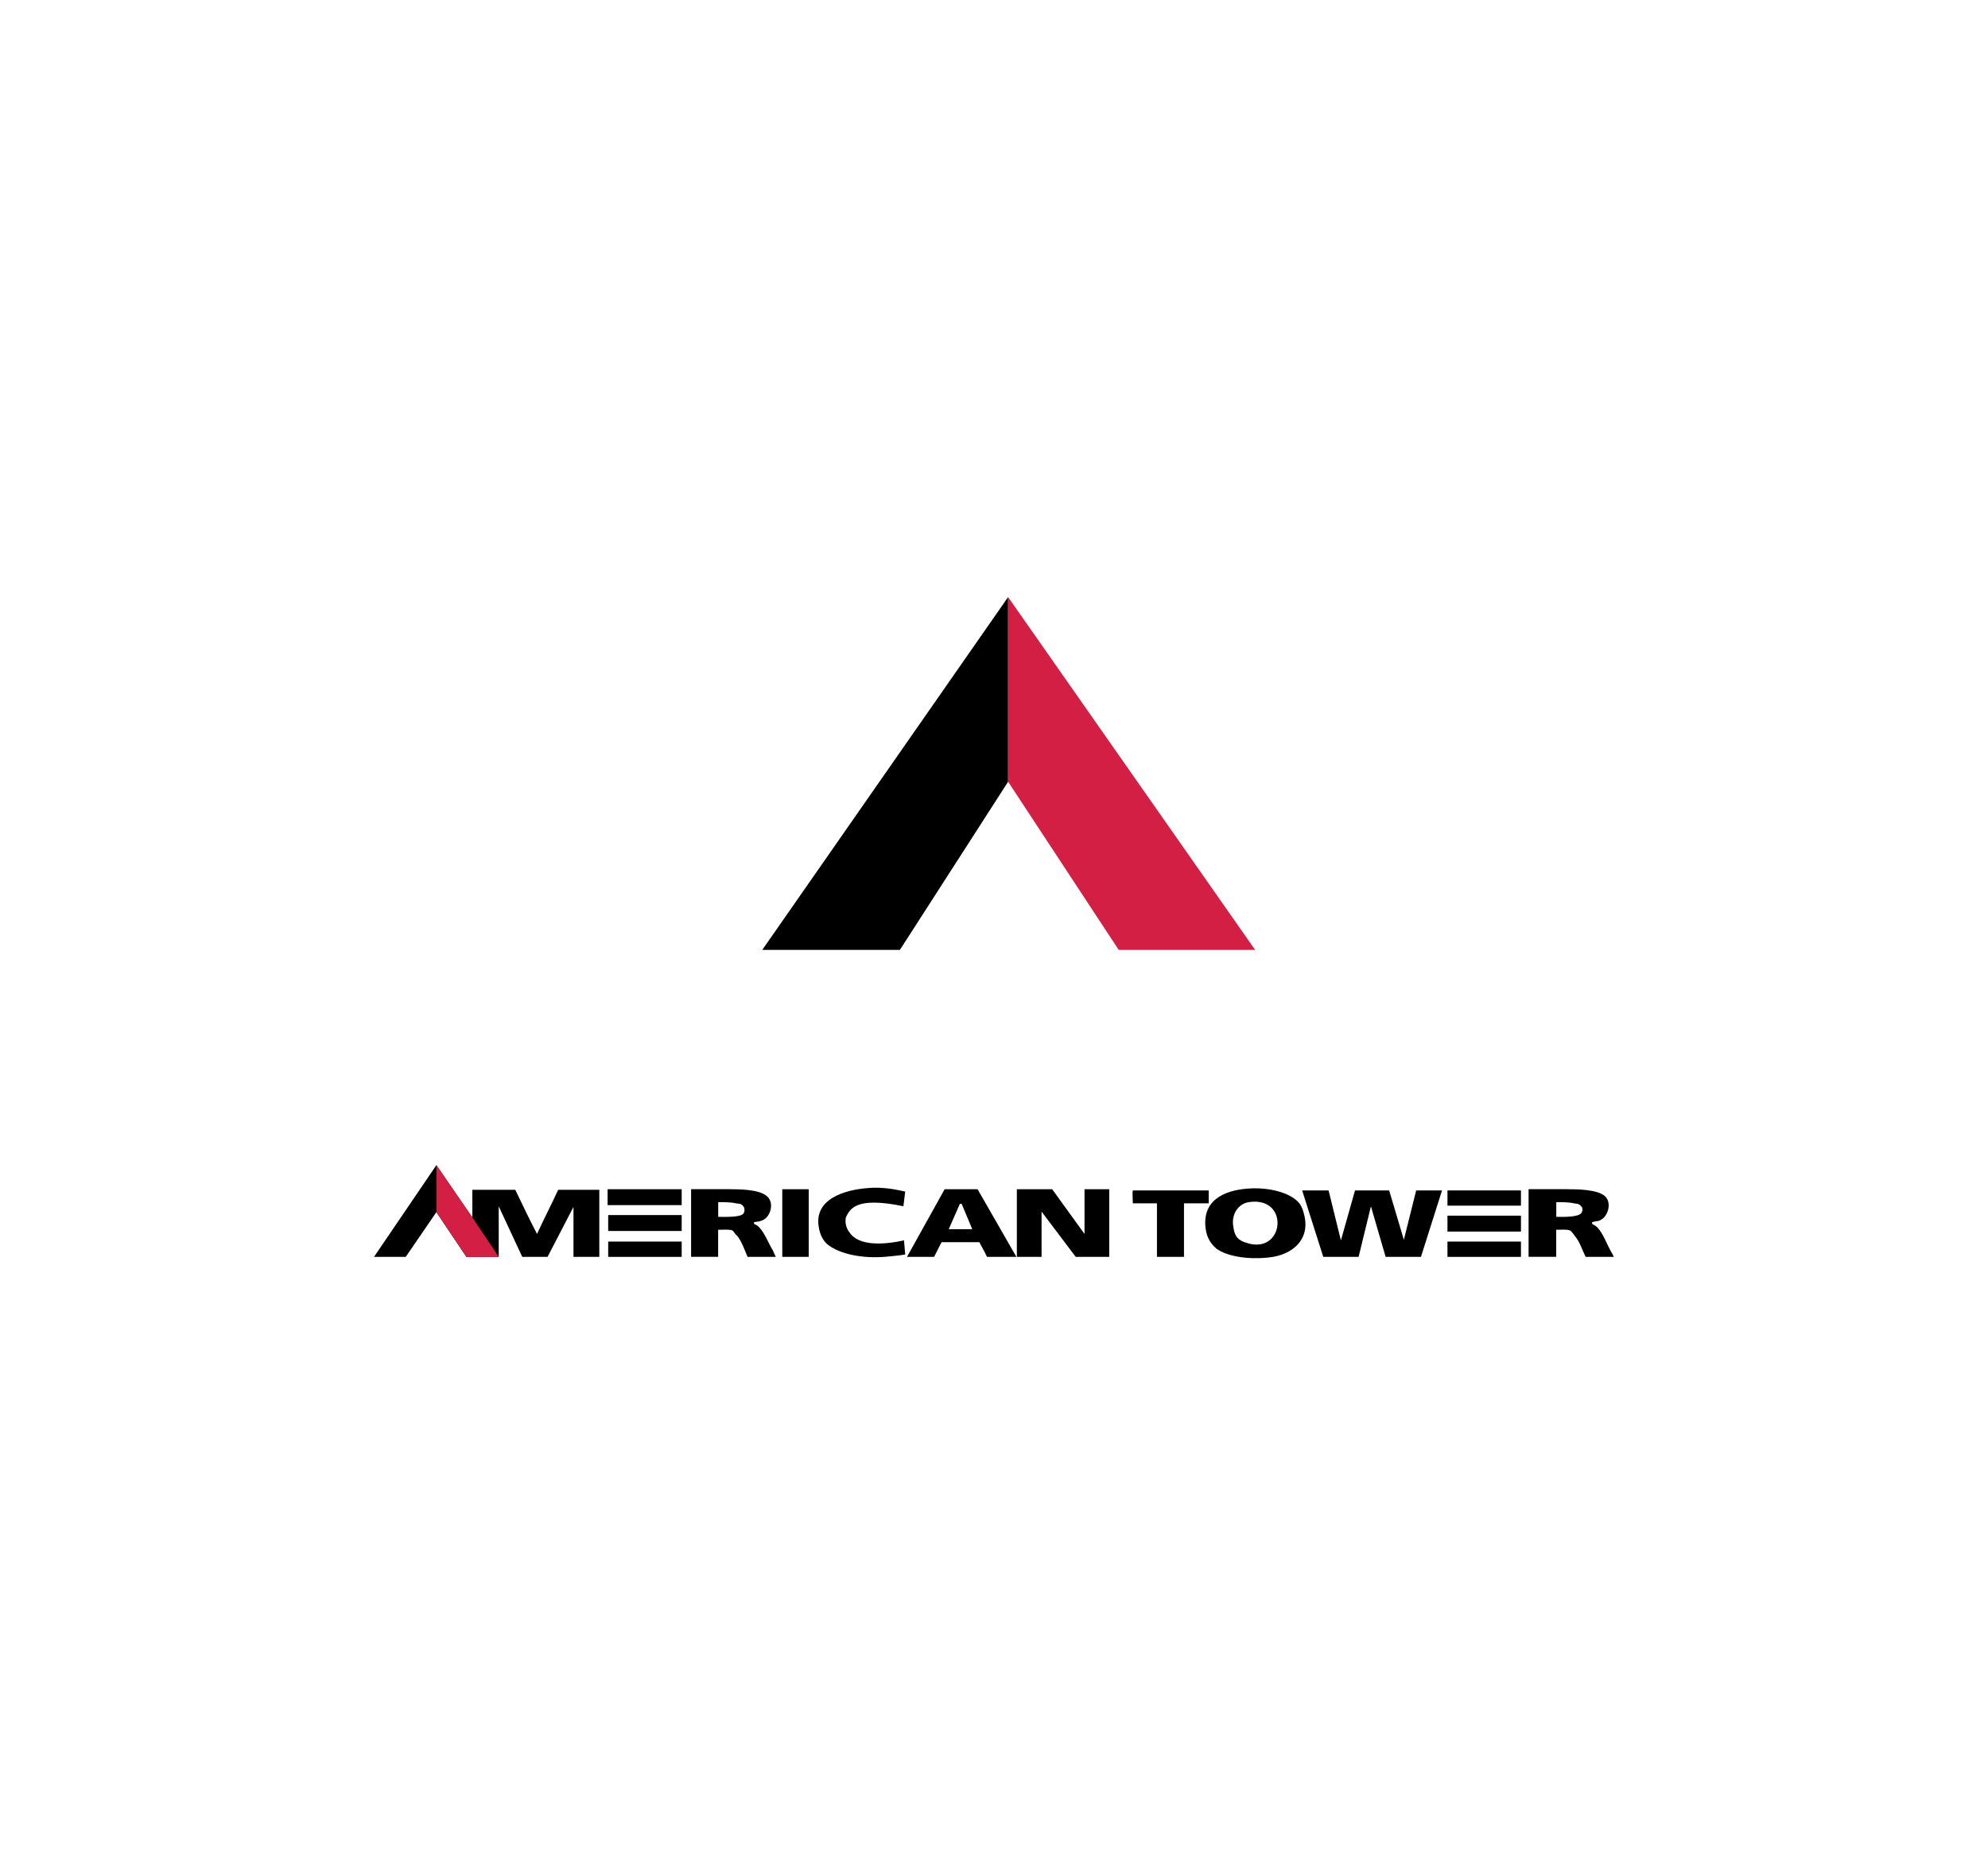 <?xml version="1.0" encoding="utf-8"?>
<!-- Generator: Adobe Illustrator 24.2.0, SVG Export Plug-In . SVG Version: 6.00 Build 0)  -->
<svg version="1.0" id="Layer_1" xmlns="http://www.w3.org/2000/svg" xmlns:xlink="http://www.w3.org/1999/xlink" x="0px" y="0px"
	 viewBox="0 0 300 280" enable-background="new 0 0 300 280" xml:space="preserve">
<g>
	<path fill-rule="evenodd" clip-rule="evenodd" d="M236.53,179.48c1.33,0,4.53,0,5.68,1.06c1.06,0.98,0.44,3.02-0.62,3.55
		c-0.35,0.27-0.8,0.18-1.33,0.36v0.27c0.35,0.18,0.53,0.27,0.8,0.53c0.89,0.98,1.33,2.31,1.95,3.46c0.18,0.27,0.36,0.62,0.53,0.98
		c-1.42,0-2.84,0-4.26,0c-0.53-1.06-0.89-2.31-1.6-3.11c-0.09-0.18-0.18-0.18-0.18-0.27c-0.18-0.18-0.36-0.53-0.62-0.62
		c-0.53-0.18-1.33-0.09-2.04-0.09c0,1.33,0,2.75,0,4.08h-4.17v-10.21H236.53L236.53,179.48z M234.85,181.43c0,0.71,0,1.51,0,2.22
		c1.07,0,3.37,0.09,3.82-0.62c0.09-0.18,0.18-0.35,0.09-0.8c-0.44-0.53-0.53-0.53-1.24-0.62
		C236.8,181.43,235.64,181.43,234.85,181.43L234.85,181.43z"/>
	<path fill-rule="evenodd" clip-rule="evenodd" d="M170.95,179.66c3.82,0,7.63,0,11.45,0c0,0.62,0,1.33,0,1.95
		c-1.24,0-2.49,0-3.73,0c0,2.66,0,5.32,0,8.08c-1.33,0-2.75,0-4.08,0c0-2.75,0-5.41,0-8.08c-1.24,0-2.49,0-3.64,0
		C170.95,180.99,170.86,180.01,170.95,179.66L170.95,179.66z"/>
	<path fill-rule="evenodd" clip-rule="evenodd" d="M214.43,189.69c-1.78,0-3.55,0-5.33,0l-2.22-7.63l-1.86,7.63
		c-1.78,0-3.55,0-5.33,0l-3.19-10.03c1.33,0,2.66,0,3.99,0l1.86,7.54l2.13-7.54c1.69,0,3.46,0,5.15,0l2.22,7.45l1.86-7.45
		c1.33,0,2.57,0,3.9,0L214.43,189.69L214.43,189.69z"/>
	<path fill-rule="evenodd" clip-rule="evenodd" d="M188.25,179.39c3.19-0.27,6.66,0.62,7.9,2.31c0.36,0.53,0.53,1.07,0.71,1.86
		c0.8,3.73-2.04,5.86-5.32,6.21c-3.02,0.35-6.3-0.09-7.99-1.33c-0.8-0.71-1.42-1.6-1.6-2.93
		C181.33,181.25,184.61,179.66,188.25,179.39L188.25,179.39z M188.43,181.43c-1.6,0.27-2.66,1.86-2.31,3.73
		c0.18,1.42,0.71,2.04,1.95,2.4C193.84,189.51,194.73,180.46,188.43,181.43L188.43,181.43z"/>
	<polygon fill-rule="evenodd" clip-rule="evenodd" points="218.43,181.96 229.52,181.96 229.52,179.66 218.43,179.66 218.43,181.96 
			"/>
	<polygon fill-rule="evenodd" clip-rule="evenodd" points="218.43,185.87 229.52,185.87 229.52,183.47 218.43,183.47 218.43,185.87 
			"/>
	<polygon fill-rule="evenodd" clip-rule="evenodd" points="218.43,189.69 229.52,189.69 229.52,187.38 218.43,187.38 218.43,189.69 
			"/>
	<path fill-rule="evenodd" clip-rule="evenodd" d="M71.28,183.74v-4.17h6.48c1.06,2.22,2.13,4.44,3.28,6.66
		c1.06-2.31,2.13-4.35,3.19-6.66c2.13,0,4.17,0,6.21,0c0,3.37,0,6.66,0,10.12h-3.9v-7.54l-3.91,7.54h-3.82l-3.55-7.63v7.63h-4.88
		l-4.53-6.75l-4.62,6.75h-4.79l9.41-13.84L71.28,183.74L71.28,183.74z"/>
	<path fill-rule="evenodd" clip-rule="evenodd" d="M136.33,182.05c0.09-0.89,0.18-1.33,0.27-2.22c-1.6-0.36-3.55-0.71-5.59-0.53
		c-3.64,0.27-8.16,1.69-7.46,5.86c0.18,1.15,0.62,2.04,1.33,2.66c1.95,1.51,5.32,2.13,8.7,1.86c0.8-0.09,2.13-0.18,3.02-0.35
		l-0.18-2.13c-2.84,0.62-6.83,0.98-8.25-1.24c-0.35-0.44-0.71-1.24-0.53-2.22C128.26,182.5,129.05,180.54,136.33,182.05
		L136.33,182.05z"/>
	<path fill-rule="evenodd" clip-rule="evenodd" d="M118.05,179.48c1.24,0,2.66,0,3.99,0c0,3.37,0,6.83,0,10.21
		c-1.42,0-2.66,0-3.99,0V179.48L118.05,179.48z"/>
	<path fill-rule="evenodd" clip-rule="evenodd" d="M153.46,179.48h5.32l4.88,6.75c0-2.22,0-4.53,0-6.75c1.24,0,2.49,0,3.73,0
		c0,3.37,0,6.83,0,10.21h-5.06l-5.15-6.83c0,2.31,0,4.53,0,6.83c-1.24,0-2.4,0-3.73,0V179.48L153.46,179.48z"/>
	<path fill-rule="evenodd" clip-rule="evenodd" d="M110.15,179.48c1.33,0,4.44,0,5.59,1.06c1.15,0.98,0.53,3.02-0.53,3.55
		c-0.44,0.27-0.89,0.27-1.42,0.36v0.27c0.44,0.18,0.53,0.27,0.8,0.53c0.89,0.98,1.33,2.31,2.04,3.46c0.09,0.27,0.27,0.62,0.44,0.98
		c-1.42,0-2.84,0-4.26,0c-0.44-1.06-0.89-2.31-1.51-3.11c-0.09-0.09-0.18-0.18-0.27-0.27c-0.18-0.18-0.35-0.53-0.53-0.62
		c-0.53-0.18-1.42-0.09-2.13-0.09c0,1.33,0,2.75,0,4.08h-4.08v-10.21H110.15L110.15,179.48z M108.38,181.43c0,0.71,0,1.51,0,2.22
		c1.15,0,3.46,0.09,3.82-0.53c0.18-0.27,0.18-0.44,0.09-0.89c-0.35-0.53-0.44-0.53-1.24-0.62
		C110.33,181.43,109.26,181.43,108.38,181.43L108.38,181.43z"/>
	<path fill-rule="evenodd" clip-rule="evenodd" d="M142.1,187.47c-0.09,0.09-0.98,1.95-1.15,2.22c-1.33,0-2.75,0-4.08,0l5.68-10.21
		h4.97l5.86,10.21c-1.51,0-2.93,0-4.44,0c-0.35-0.8-0.8-1.51-1.15-2.22H142.1L142.1,187.47z M143.17,185.51c1.15,0,2.4,0,3.55,0
		l-1.6-3.82h-0.27L143.17,185.51L143.17,185.51z"/>
	<polygon fill-rule="evenodd" clip-rule="evenodd" points="91.69,181.88 102.87,181.88 102.87,179.48 91.69,179.48 91.69,181.88 	
		"/>
	<polygon fill-rule="evenodd" clip-rule="evenodd" points="91.78,185.78 102.87,185.78 102.87,183.38 91.78,183.38 91.78,185.78 	
		"/>
	<polygon fill-rule="evenodd" clip-rule="evenodd" points="91.78,189.69 102.87,189.69 102.87,187.38 91.78,187.38 91.78,189.69 	
		"/>
	<polygon fill-rule="evenodd" clip-rule="evenodd" fill="#D31F43" points="75.27,189.69 70.39,189.69 65.86,182.94 65.86,175.84 
		71.28,183.74 75.27,189.69 	"/>
	<polygon fill-rule="evenodd" clip-rule="evenodd" points="115.03,143.36 152.13,90.11 152.13,117.98 135.8,143.36 115.03,143.36 	
		"/>
	<polygon fill-rule="evenodd" clip-rule="evenodd" fill="#D31F43" points="168.82,143.36 152.13,117.98 152.13,90.11 189.41,143.36 
		168.82,143.36 	"/>
</g>
</svg>
